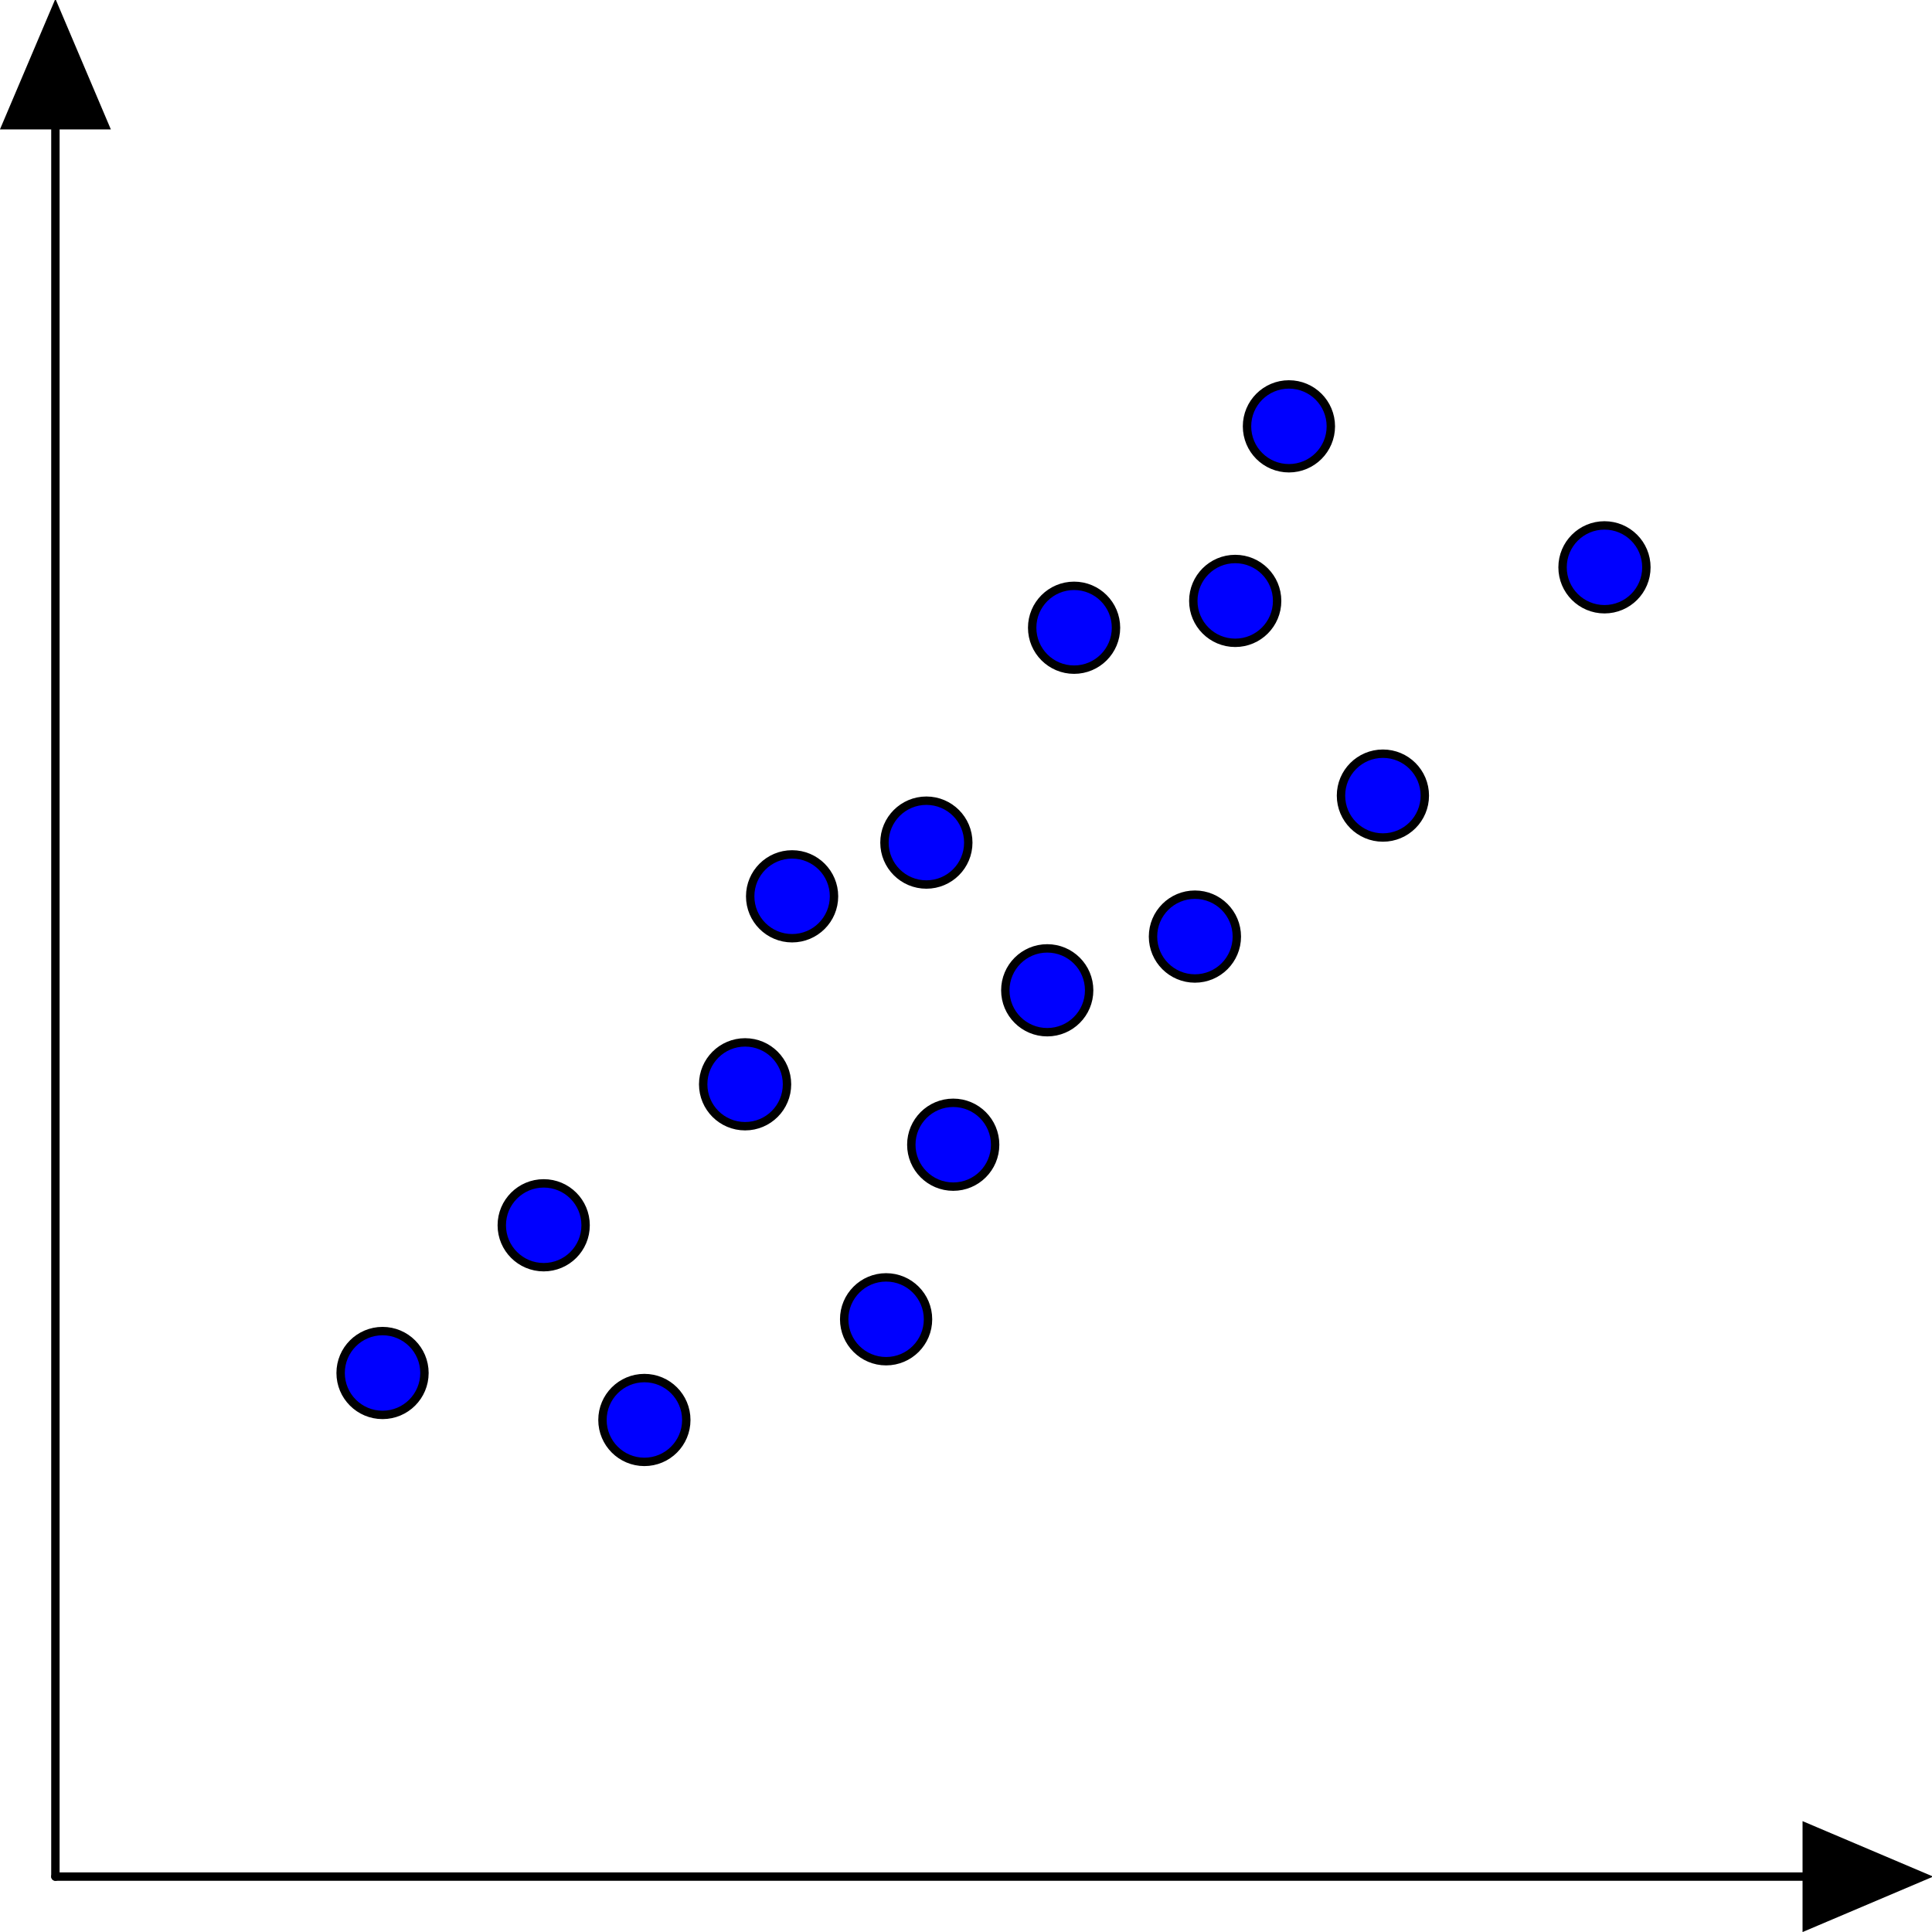 <svg width="32.43mm" height="32.43mm" version="1.1" viewBox="0 0 32.43 32.43" xmlns="http://www.w3.org/2000/svg">
<g transform="translate(-90.374 -116.74)">
<g transform="matrix(.353 0 0 -.353 91.304 148.24)">
<path d="m0 0h88.483" fill="none" stroke="#000" stroke-linecap="round" stroke-linejoin="round" stroke-miterlimit="10" stroke-width=".399"/>
<g transform="translate(88.483)">
<path d="m-5.204 2.336 5.502-2.336-5.502-2.336z" stroke="#000" stroke-linecap="round" stroke-miterlimit="10" stroke-width=".399"/>
</g>
<path d="m0 0v88.483" fill="none" stroke="#000" stroke-linecap="round" stroke-linejoin="round" stroke-miterlimit="10" stroke-width=".399"/>
<g transform="rotate(90 -44.242 44.242)">
<path d="m-5.204 2.336 5.502-2.336-5.502-2.336z" stroke="#000" stroke-linecap="round" stroke-miterlimit="10" stroke-width=".399"/>
</g>
<path d="m17.549 23.947c0 1.101-0.892 1.993-1.993 1.993-1.101 0-1.993-0.892-1.993-1.993 0-1.101 0.892-1.993 1.993-1.993 1.101 0 1.993 0.892 1.993 1.993z" fill="#00f" stroke="#000" stroke-linecap="round" stroke-linejoin="round" stroke-miterlimit="10" stroke-width=".399"/>
<path d="m30 21.713c0 1.101-0.892 1.993-1.993 1.993-1.101 0-1.993-0.892-1.993-1.993 0-1.101 0.892-1.993 1.993-1.993 1.101 0 1.993 0.892 1.993 1.993z" fill="#00f" stroke="#000" stroke-linecap="round" stroke-linejoin="round" stroke-miterlimit="10" stroke-width=".399"/>
<path d="m41.494 26.501c0 1.101-0.892 1.993-1.993 1.993-1.101 0-1.993-0.892-1.993-1.993 0-1.101 0.892-1.993 1.993-1.993 1.101 0 1.993 0.892 1.993 1.993z" fill="#00f" stroke="#000" stroke-linecap="round" stroke-linejoin="round" stroke-miterlimit="10" stroke-width=".399"/>
<path d="m44.686 34.802c0 1.101-0.892 1.993-1.993 1.993-1.101 0-1.993-0.892-1.993-1.993s0.892-1.993 1.993-1.993c1.101 0 1.993 0.892 1.993 1.993z" fill="#00f" stroke="#000" stroke-linecap="round" stroke-linejoin="round" stroke-miterlimit="10" stroke-width=".399"/>
<path d="m25.212 30.971c0 1.101-0.892 1.993-1.993 1.993-1.101 0-1.993-0.892-1.993-1.993 0-1.101 0.892-1.993 1.993-1.993 1.101 0 1.993 0.892 1.993 1.993z" fill="#00f" stroke="#000" stroke-linecap="round" stroke-linejoin="round" stroke-miterlimit="10" stroke-width=".399"/>
<path d="m34.789 37.675c0 1.101-0.892 1.993-1.993 1.993-1.101 0-1.993-0.892-1.993-1.993 0-1.101 0.892-1.993 1.993-1.993 1.101 0 1.993 0.892 1.993 1.993z" fill="#00f" stroke="#000" stroke-linecap="round" stroke-linejoin="round" stroke-miterlimit="10" stroke-width=".399"/>
<path d="m37.024 46.614c0 1.101-0.892 1.993-1.993 1.993-1.101 0-1.993-0.892-1.993-1.993 0-1.101 0.892-1.993 1.993-1.993 1.101 0 1.993 0.892 1.993 1.993z" fill="#00f" stroke="#000" stroke-linecap="round" stroke-linejoin="round" stroke-miterlimit="10" stroke-width=".399"/>
<path d="m43.409 49.168c0 1.101-0.892 1.993-1.993 1.993s-1.993-0.892-1.993-1.993c0-1.101 0.892-1.993 1.993-1.993s1.993 0.892 1.993 1.993z" fill="#00f" stroke="#000" stroke-linecap="round" stroke-linejoin="round" stroke-miterlimit="10" stroke-width=".399"/>
<path d="m50.433 59.385c0 1.101-0.892 1.993-1.993 1.993-1.101 0-1.993-0.892-1.993-1.993 0-1.101 0.892-1.993 1.993-1.993 1.101 0 1.993 0.892 1.993 1.993z" fill="#00f" stroke="#000" stroke-linecap="round" stroke-linejoin="round" stroke-miterlimit="10" stroke-width=".399"/>
<path d="m56.179 44.699c0 1.101-0.892 1.993-1.993 1.993-1.101 0-1.993-0.892-1.993-1.993 0-1.101 0.892-1.993 1.993-1.993 1.101 0 1.993 0.892 1.993 1.993z" fill="#00f" stroke="#000" stroke-linecap="round" stroke-linejoin="round" stroke-miterlimit="10" stroke-width=".399"/>
<path d="m65.118 51.403c0 1.101-0.892 1.993-1.993 1.993-1.101 0-1.993-0.892-1.993-1.993 0-1.101 0.892-1.993 1.993-1.993 1.101 0 1.993 0.892 1.993 1.993z" fill="#00f" stroke="#000" stroke-linecap="round" stroke-linejoin="round" stroke-miterlimit="10" stroke-width=".399"/>
<path d="m60.649 68.962c0 1.101-0.892 1.993-1.993 1.993-1.101 0-1.993-0.892-1.993-1.993 0-1.101 0.892-1.993 1.993-1.993 1.101 0 1.993 0.892 1.993 1.993z" fill="#00f" stroke="#000" stroke-linecap="round" stroke-linejoin="round" stroke-miterlimit="10" stroke-width=".399"/>
<path d="m75.654 62.258c0 1.101-0.892 1.993-1.993 1.993s-1.993-0.892-1.993-1.993c0-1.101 0.892-1.993 1.993-1.993s1.993 0.892 1.993 1.993z" fill="#00f" stroke="#000" stroke-linecap="round" stroke-linejoin="round" stroke-miterlimit="10" stroke-width=".399"/>
<path d="m58.095 60.661c0 1.101-0.892 1.993-1.993 1.993s-1.993-0.892-1.993-1.993c0-1.101 0.892-1.993 1.993-1.993s1.993 0.892 1.993 1.993z" fill="#00f" stroke="#000" stroke-linecap="round" stroke-linejoin="round" stroke-miterlimit="10" stroke-width=".399"/>
<path d="m49.156 42.145c0 1.101-0.892 1.993-1.993 1.993-1.101 0-1.993-0.892-1.993-1.993s0.892-1.993 1.993-1.993c1.101 0 1.993 0.892 1.993 1.993z" fill="#00f" stroke="#000" stroke-linecap="round" stroke-linejoin="round" stroke-miterlimit="10" stroke-width=".399"/>
</g>
</g>
</svg>

